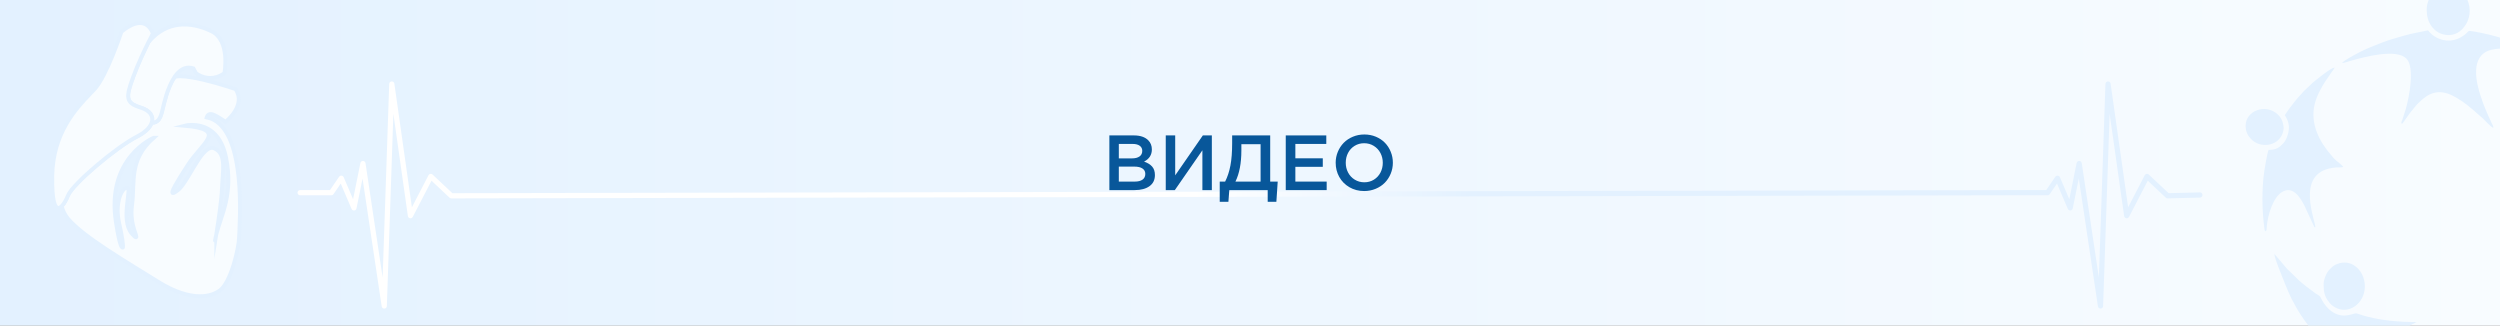 <?xml version="1.0" encoding="UTF-8"?>
<!DOCTYPE svg PUBLIC "-//W3C//DTD SVG 1.1//EN" "http://www.w3.org/Graphics/SVG/1.1/DTD/svg11.dtd">
<!-- Creator: CorelDRAW 2019 (64-Bit) -->
<svg xmlns="http://www.w3.org/2000/svg" xml:space="preserve" width="1920px" height="250px" version="1.1" style="shape-rendering:geometricPrecision; text-rendering:geometricPrecision; image-rendering:optimizeQuality; fill-rule:evenodd; clip-rule:evenodd"
viewBox="0 0 1920 250"
 xmlns:xlink="http://www.w3.org/1999/xlink"
 xmlns:xodm="http://www.corel.com/coreldraw/odm/2003">
 <rect x="0" y="0" width="1920" height="250" fill="#808080" stroke="none"/>
 <defs>
  <style type="text/css">
   <![CDATA[
    .str0 {stroke:#E3F1FF;stroke-width:3;stroke-miterlimit:22.926}
    .fil1 {fill:#E3F1FF}
    .fil2 {fill:#F8FCFF}
    .fil4 {fill:#08579A;fill-rule:nonzero}
    .fil0 {fill:url(#id0)}
    .fil3 {fill:url(#id1);fill-rule:nonzero}
   ]]>
  </style>
  <linearGradient id="id0" gradientUnits="userSpaceOnUse" x1="0" y1="125" x2="1920" y2="125">
   <stop offset="0" style="stop-opacity:1; stop-color:#E3F1FF"/>
   <stop offset="1" style="stop-opacity:1; stop-color:#F8FCFF"/>
  </linearGradient>
  <linearGradient id="id1" gradientUnits="userSpaceOnUse" x1="915.887" y1="149.774" x2="1130.023" y2="149.773">
   <stop offset="0" style="stop-opacity:1; stop-color:white"/>
   <stop offset="1" style="stop-opacity:1; stop-color:#E3F1FF"/>
  </linearGradient>
 </defs>
 <g id="Слой_x0020_1">
  <polygon class="fil0" points="0,0 1920,0 1920,250 0,250 "/>
  <path class="fil1" d="M1920 28.872c-1.027,-0.307 -2.08,-0.616 -3.167,-0.932 -4.222,-1.226 -15.733,-3.811 -19.857,-4.196 -1.575,-0.146 -1.099,0.669 -4.359,3.125 -7.28,5.486 -16.003,5.818 -23.751,0.485 -1.26,-0.867 -3.314,-2.881 -4.111,-4.07 -6.375,1.485 -11.803,2.153 -18.565,4.129 -6.08,1.776 -11.623,3.239 -17.245,5.448 -5.238,2.057 -10.908,4.269 -15.911,6.783 -1.903,0.955 -13.823,7.116 -14.249,8.709 1.762,0 4.236,-0.99 5.92,-1.47 11.048,-3.144 35.901,-9.965 43.631,-1.637 6.137,6.61 2.125,28.759 -0.639,38.297 -0.623,2.145 -1.154,3.751 -1.841,5.811 -0.345,1.034 -0.564,1.804 -0.93,2.765 -0.355,0.931 -1.025,1.824 -0.489,2.94 0.942,-0.251 0.548,-0.11 1.075,-0.772 0.211,-0.265 0.555,-0.767 0.771,-1.074l3.056 -4.334c0.632,-0.88 1.039,-1.477 1.656,-2.302l5.116 -6.232c5.754,-5.688 12.533,-12.22 23.857,-8.415 4.667,1.568 10.615,5.434 14.494,8.464 1.524,1.19 2.708,2.241 4.221,3.431l6.071 5.276c2.217,1.712 8.425,8.726 10.139,9.125 0,-1.585 -0.522,-2.113 -1.057,-3.165l-3.95 -8.716c-1.737,-3.935 -3.213,-7.906 -4.657,-12.231 -3.69,-11.057 -8.338,-31.574 7.812,-35.793 2.113,-0.552 4.48,-0.87 6.959,-1l0 -8.449zm-54.752 -28.872l29.767 0c2.802,6.562 2.456,14.895 -3.137,21.38 -0.37,0.428 -0.553,0.78 -0.961,1.15 -0.363,0.33 -0.704,0.543 -1.159,0.952 -5.83,5.236 -15.094,4.254 -20.427,-1.079 -3.976,-3.976 -5.631,-8.813 -5.631,-15.215 0,-2.478 0.616,-4.987 1.548,-7.188zm-14.536 250l-77.895 0c-4.237,-5.422 -8.556,-12.05 -11.501,-17.989 -0.418,-0.843 -0.824,-1.37 -1.236,-2.194 -3.373,-6.747 -7.492,-17.752 -10.379,-24.981 -0.706,-1.768 -2.9,-7.695 -2.9,-9.766l-0.308 -0.044 0.308 -0.22 0 0.264 9.564 11.283 9.235 8.973c2.899,2.698 9.595,7.765 12.867,10.09 1.044,0.74 2.86,1.598 3.515,2.554l0.62 1.227c3.755,7.711 11.023,14.33 19.998,12.964 5.51,-0.838 5.753,-2.043 8.093,-1.217 2.631,0.928 5.197,1.679 7.937,2.363 11.322,2.828 23.045,4.012 37.153,4.012 -0.743,0.646 -3.61,1.913 -4.489,2.371 -0.193,0.1 -0.387,0.204 -0.582,0.31zm-126.077 -153.358c0,4.703 1.969,7.954 4.546,10.496 6.864,6.77 19.708,5.257 23.581,-4.006 0.651,-1.555 1.292,-3.816 1.028,-5.805 -0.553,-4.18 -1.623,-6.761 -4.676,-9.594 -9.026,-8.369 -24.479,-2.857 -24.479,8.909zm59.901 121.649c0,5.917 0.666,9.425 4.402,14.069 1.274,1.584 2.336,2.463 4.123,3.53 10.342,6.179 23.141,-2.522 23.141,-16.015 0,-6.851 -3.259,-12.909 -8.387,-16.155 -4.47,-2.829 -9.788,-2.632 -14.402,-0.3 -1.837,0.929 -2.962,2.209 -4.331,3.585 -2.052,2.062 -4.546,7.24 -4.546,11.286zm-29.819 -129.828c1.88,2.808 3.167,5.792 3.167,9.499 0,4.546 -2.06,9.703 -4.284,12.078 -2.941,3.14 -5.277,5.075 -11.285,5.075 -1.106,2.305 -2.898,13.317 -3.351,16.44 -1.968,13.569 -1.822,29.815 0.066,43.579 0.214,1.566 0.047,1.387 0.646,2.52 1.476,-0.781 0.899,-0.972 1.319,-4.751 0.892,-8.022 4.519,-20.971 11.55,-25.392 8.21,-5.163 14.113,4.147 17.213,10.352l7.181 15.514c0.297,0.665 0.26,0.316 0.471,1.11l0.792 0c0,-5.045 -14.677,-39.155 10.621,-45.058 1.588,-0.371 3.39,-0.646 4.986,-0.818 0.894,-0.097 1.958,-0.037 2.871,-0.033 1.457,0.008 1.827,-0.18 2.897,-0.269 -0.315,-1.181 -4.354,-4.036 -5.479,-5.077 -0.679,-0.628 -1.178,-1.188 -1.846,-1.848 -0.753,-0.745 -0.929,-1.107 -1.583,-1.847 -9.336,-10.567 -16.653,-24.44 -12.998,-39.522 0.964,-3.976 2.377,-7.111 4.05,-10.464 2.126,-4.258 5.583,-9.355 8.354,-13.284 0.669,-0.947 2.666,-3.458 2.905,-4.484 -3.689,0.859 -12.907,8.657 -16.513,11.459l-7.171 6.814c-0.933,0.926 -1.372,1.64 -2.237,2.513l-2.255 2.495c-0.752,0.863 -1.506,1.723 -2.172,2.578 -1.362,1.748 -2.644,3.356 -4.034,5.203 -1.41,1.874 -2.604,3.711 -3.881,5.618z"/>
  <g id="_804639760432">
   <path class="fil2 str0" d="M111.937 100.453c2.37,-2.06 3.872,-4.177 4.564,-6.221 0.153,0.008 0.304,0.013 0.453,0.013 6.167,0 7.103,-7.292 8.121,-11.156 0.691,-2.627 3.328,-15.686 9.036,-24.048 0.654,-0.178 1.301,-0.302 1.94,-0.367 0.714,-0.072 1.486,-0.105 2.31,-0.105 4.859,0 11.465,1.188 18.023,2.741 12.363,2.927 24.556,7.149 24.556,7.149 8.398,12.782 -7.733,25.129 -7.733,25.129 0,0 -5.467,-3.959 -9.521,-5.587 -0.722,-0.29 -1.345,-0.408 -1.88,-0.408 -2.469,0 -3.088,2.531 -3.088,2.531 31.617,6.222 25.139,82.437 24.924,91.761 -0.215,9.325 -6.428,35.063 -14.747,41.135 -3.635,2.654 -8.741,4.492 -15.299,4.492 -8.449,-0.001 -19.308,-3.052 -32.534,-11.342 -23.499,-14.726 -56.923,-34.024 -68.868,-48.229 -2.389,-2.841 -3.913,-6.135 -4.823,-9.588 1.829,-1.821 3.612,-5.156 4.815,-8.152 3.66,-9.118 37.345,-37.356 52.863,-45.244 2.808,-1.427 5.096,-2.949 6.888,-4.504zm6.065 5.383c0,0 -36.71,15.261 -28.966,64.836 3.036,19.429 4.607,19.512 5.19,19.512 0.904,0 -0.572,-9.432 -2.658,-18.496 -3.428,-14.904 1.249,-26.555 5.812,-27.664 0.072,-0.018 0.14,-0.026 0.206,-0.026 4.073,0 -5.414,24.826 3.653,35.412 1.676,1.956 2.637,2.829 3.107,2.829 2.109,0.001 -5.02,-8.829 -2.928,-24.83 2.356,-18.017 -2.593,-34.568 16.584,-51.573zm48.102 74.197c-0.392,1.574 -0.721,3.142 -0.963,4.718 -0.413,2.684 -0.567,3.847 -0.534,3.847 0.059,0 0.679,-3.478 1.497,-8.565 3.736,-15.02 13.18,-30.569 7.526,-58.926 -4.362,-21.884 -18.196,-25.182 -26.139,-25.182 -3.427,0 -5.759,0.615 -5.759,0.615 33.547,2.878 13.567,13.092 2.7,29.905 -8.507,13.16 -13.777,21.853 -11.577,21.853 0.611,0 1.796,-0.669 3.648,-2.098 7.947,-6.135 17.417,-32.632 26.3,-32.632 0.642,0 1.282,0.139 1.916,0.434 9.421,4.369 6.265,16.631 5.74,31.124 -0.293,8.104 -2.719,24.728 -4.355,34.907z"/>
   <path class="fil2 str0" d="M116.954 94.245c-0.149,0 -0.3,-0.005 -0.453,-0.013 1.674,-4.946 -1.396,-9.447 -8.384,-11.57 -12.058,-3.665 -11.444,-8.123 -5.85,-23.523 3.483,-9.592 8.502,-20.166 11.793,-26.778 7.2,-8.667 15.325,-12.316 23.05,-13.272 1.499,-0.188 2.985,-0.273 4.445,-0.273 8.361,0 15.904,2.774 20.79,5.124 14.79,7.114 9.995,32.245 9.995,32.245 -3.878,2.783 -7.605,3.707 -10.848,3.707 -1.801,0 -3.452,-0.285 -4.895,-0.696 -3.708,-1.055 -6.049,-2.936 -6.049,-2.936l-2.022 -3.753c-1.239,-0.407 -2.416,-0.595 -3.54,-0.595 -4.469,0 -8.048,2.989 -10.875,7.129 -5.708,8.362 -8.345,21.421 -9.036,24.048 -1.018,3.864 -1.954,11.156 -8.121,11.156z"/>
   <path class="fil2 str0" d="M69.001 72.293c1.351,-1.41 2.588,-2.695 3.658,-3.865 9.439,-10.328 20.629,-44.067 20.629,-44.067 6.056,-4.96 10.687,-6.66 14.19,-6.66 7.653,0 9.931,8.109 9.931,8.109 0,0 -1.357,2.548 -3.349,6.551 -3.291,6.612 -8.31,17.186 -11.793,26.778 -5.594,15.4 -6.208,19.858 5.85,23.523 6.988,2.123 10.058,6.624 8.384,11.57 -0.692,2.044 -2.194,4.161 -4.564,6.221 -1.792,1.555 -4.08,3.077 -6.888,4.504 -15.518,7.888 -49.203,36.126 -52.863,45.244 -1.203,2.996 -2.986,6.331 -4.815,8.152 -0.856,0.853 -1.722,1.376 -2.543,1.374 -2.766,0 -5.023,-5.904 -4.685,-24.948 0.578,-32.624 18.273,-51.44 28.858,-62.486z"/>
  </g>
  <path class="fil3" d="M1548.555 149.983l-0.174 -0.008 -1201.644 2.395c-0.527,0.03 -1.065,-0.148 -1.479,-0.539l-13.864 -13.039 -14.381 27.769c-0.284,0.571 -0.836,0.996 -1.515,1.09 -1.091,0.151 -2.099,-0.612 -2.25,-1.703l-11.14 -78.585 -5.005 147.582c0.034,1.004 -0.691,1.895 -1.708,2.043 -1.091,0.16 -2.106,-0.596 -2.266,-1.688l-14.701 -98.184 -4.621 22.834c-0.094,0.67 -0.527,1.276 -1.195,1.56 -1.014,0.431 -2.186,-0.041 -2.618,-1.055l-8.314 -19.458 -5.485 8.002c-0.348,0.589 -0.989,0.984 -1.723,0.984l-23.982 0c-1.105,0 -2.001,-0.896 -2.001,-2 0,-1.105 0.896,-2.001 2.001,-2.001l22.934 0 7.015 -10.235c0.622,-0.91 1.864,-1.145 2.774,-0.523 0.34,0.232 0.586,0.55 0.728,0.906l7.208 16.869 5.623 -27.783c0.215,-1.079 1.265,-1.778 2.344,-1.563 0.848,0.17 1.462,0.855 1.581,1.665l0.005 -0.001 13.151 87.832 5.042 -148.677c0.034,-1.1 0.954,-1.964 2.055,-1.929 0.986,0.03 1.782,0.773 1.912,1.719l13.462 94.95 12.74 -24.597c0.504,-0.98 1.708,-1.365 2.687,-0.86 0.179,0.092 0.337,0.207 0.474,0.34l15.193 14.289 1200.955 -2.393 0.182 -0.009 22.934 0 7.015 -10.235c0.622,-0.91 1.864,-1.145 2.774,-0.523 0.34,0.232 0.586,0.55 0.728,0.906l7.208 16.869 5.623 -27.783c0.216,-1.079 1.265,-1.778 2.344,-1.563 0.848,0.17 1.462,0.855 1.581,1.665l0.005 -0.001 13.151 87.832 5.042 -148.677c0.034,-1.1 0.955,-1.964 2.055,-1.929 0.986,0.03 1.782,0.773 1.912,1.719l13.463 94.95 12.739 -24.597c0.505,-0.98 1.708,-1.365 2.688,-0.86 0.178,0.092 0.336,0.207 0.473,0.34l15.173 14.271 24.008 -0.585c1.1,-0.026 2.013,0.845 2.039,1.945 0.026,1.101 -0.845,2.014 -1.945,2.04l-24.73 0.602c-0.538,0.039 -1.089,-0.138 -1.512,-0.537l-13.864 -13.039 -14.381 27.769c-0.284,0.571 -0.836,0.996 -1.514,1.09 -1.092,0.151 -2.1,-0.612 -2.251,-1.703l-11.14 -78.585 -5.005 147.582c0.034,1.004 -0.691,1.895 -1.707,2.043 -1.092,0.16 -2.107,-0.596 -2.267,-1.688l-14.701 -98.184 -4.621 22.834c-0.094,0.67 -0.527,1.276 -1.195,1.56 -1.014,0.431 -2.186,-0.041 -2.617,-1.055l-8.314 -19.458 -5.486 8.002c-0.348,0.589 -0.989,0.984 -1.722,0.984l-23.983 0z"/>
  <path class="fil4" d="M851.995 146l0 -42 18.84 0c4.84,0 8.51,1.23 10.99,3.7 1.87,1.87 2.81,4.22 2.81,7.06 0,4.18 -2,7.3 -5.99,9.36 2.68,0.91 4.74,2.17 6.17,3.78 1.44,1.62 2.16,3.81 2.16,6.58 0,3.69 -1.4,6.54 -4.19,8.53 -2.79,1.99 -6.57,2.99 -11.34,2.99l-19.45 0zm7.26 -6.54l12.25 0c2.56,0 4.55,-0.5 5.97,-1.51 1.41,-1.01 2.12,-2.47 2.12,-4.38 0,-1.8 -0.72,-3.19 -2.17,-4.16 -1.44,-0.98 -3.6,-1.47 -6.48,-1.47l-11.69 0 0 11.52zm0 -17.82l10.07 0c2.46,0 4.39,-0.49 5.81,-1.47 1.41,-0.98 2.12,-2.42 2.12,-4.33 0,-1.65 -0.64,-2.95 -1.93,-3.89 -1.29,-0.94 -3.1,-1.41 -5.45,-1.41l-10.62 0 0 11.1z"/>
  <polygon id="1" class="fil4" points="895.295,146 895.295,104 902.555,104 902.555,134.67 923.785,104 930.695,104 930.695,146 923.435,146 923.435,115.42 902.265,146 "/>
  <path id="2" class="fil4" d="M936.755 139.46l4.15 0c1.82,-3.58 3.17,-7.68 4.06,-12.32 0.89,-4.63 1.33,-10.36 1.33,-17.19l0 -5.95 29.22 0 0 35.46 5.77 0 -1.03 15.54 -6.66 0 0 -9 -29.49 0 -0.69 9 -6.66 0 0 -15.54zm12.06 0l19.32 0 0 -28.74 -14.76 0 0 4.8c0,9.77 -1.52,17.75 -4.56,23.94z"/>
  <polygon id="3" class="fil4" points="987.455,146 987.455,104 1018.595,104 1018.595,110.54 994.835,110.54 994.835,121.58 1015.895,121.58 1015.895,128.12 994.835,128.12 994.835,139.46 1018.885,139.46 1018.885,146 "/>
  <path id="4" class="fil4" d="M1025.795 125c0,-2.93 0.55,-5.72 1.64,-8.37 1.09,-2.65 2.6,-4.95 4.51,-6.92 1.92,-1.96 4.25,-3.52 7.01,-4.69 2.75,-1.16 5.7,-1.74 8.841,-1.74 3.169,0 6.12,0.57 8.849,1.71 2.741,1.15 5.06,2.7 6.96,4.65 1.91,1.95 3.4,4.26 4.48,6.92 1.091,2.66 1.631,5.47 1.631,8.44 0,2.93 -0.551,5.72 -1.641,8.37 -1.089,2.66 -2.6,4.96 -4.509,6.92 -1.921,1.97 -4.261,3.53 -7.021,4.69 -2.76,1.16 -5.72,1.74 -8.859,1.74 -4.201,0 -7.981,-0.98 -11.341,-2.94 -3.36,-1.96 -5.96,-4.59 -7.8,-7.89 -1.83,-3.3 -2.75,-6.93 -2.75,-10.89zm7.74 0c0,2.73 0.6,5.23 1.8,7.51 1.2,2.29 2.9,4.11 5.1,5.46 2.19,1.35 4.65,2.03 7.361,2.03 2.719,0 5.159,-0.67 7.34,-2.01 2.179,-1.35 3.859,-3.16 5.049,-5.43 1.19,-2.28 1.791,-4.8 1.791,-7.56 0,-2.73 -0.61,-5.23 -1.821,-7.52 -1.21,-2.28 -2.91,-4.1 -5.11,-5.45 -2.19,-1.35 -4.65,-2.03 -7.359,-2.03 -2.721,0 -5.161,0.67 -7.341,2.01 -2.18,1.35 -3.86,3.16 -5.04,5.43 -1.18,2.28 -1.77,4.79 -1.77,7.56z"/>
 </g>
</svg>
